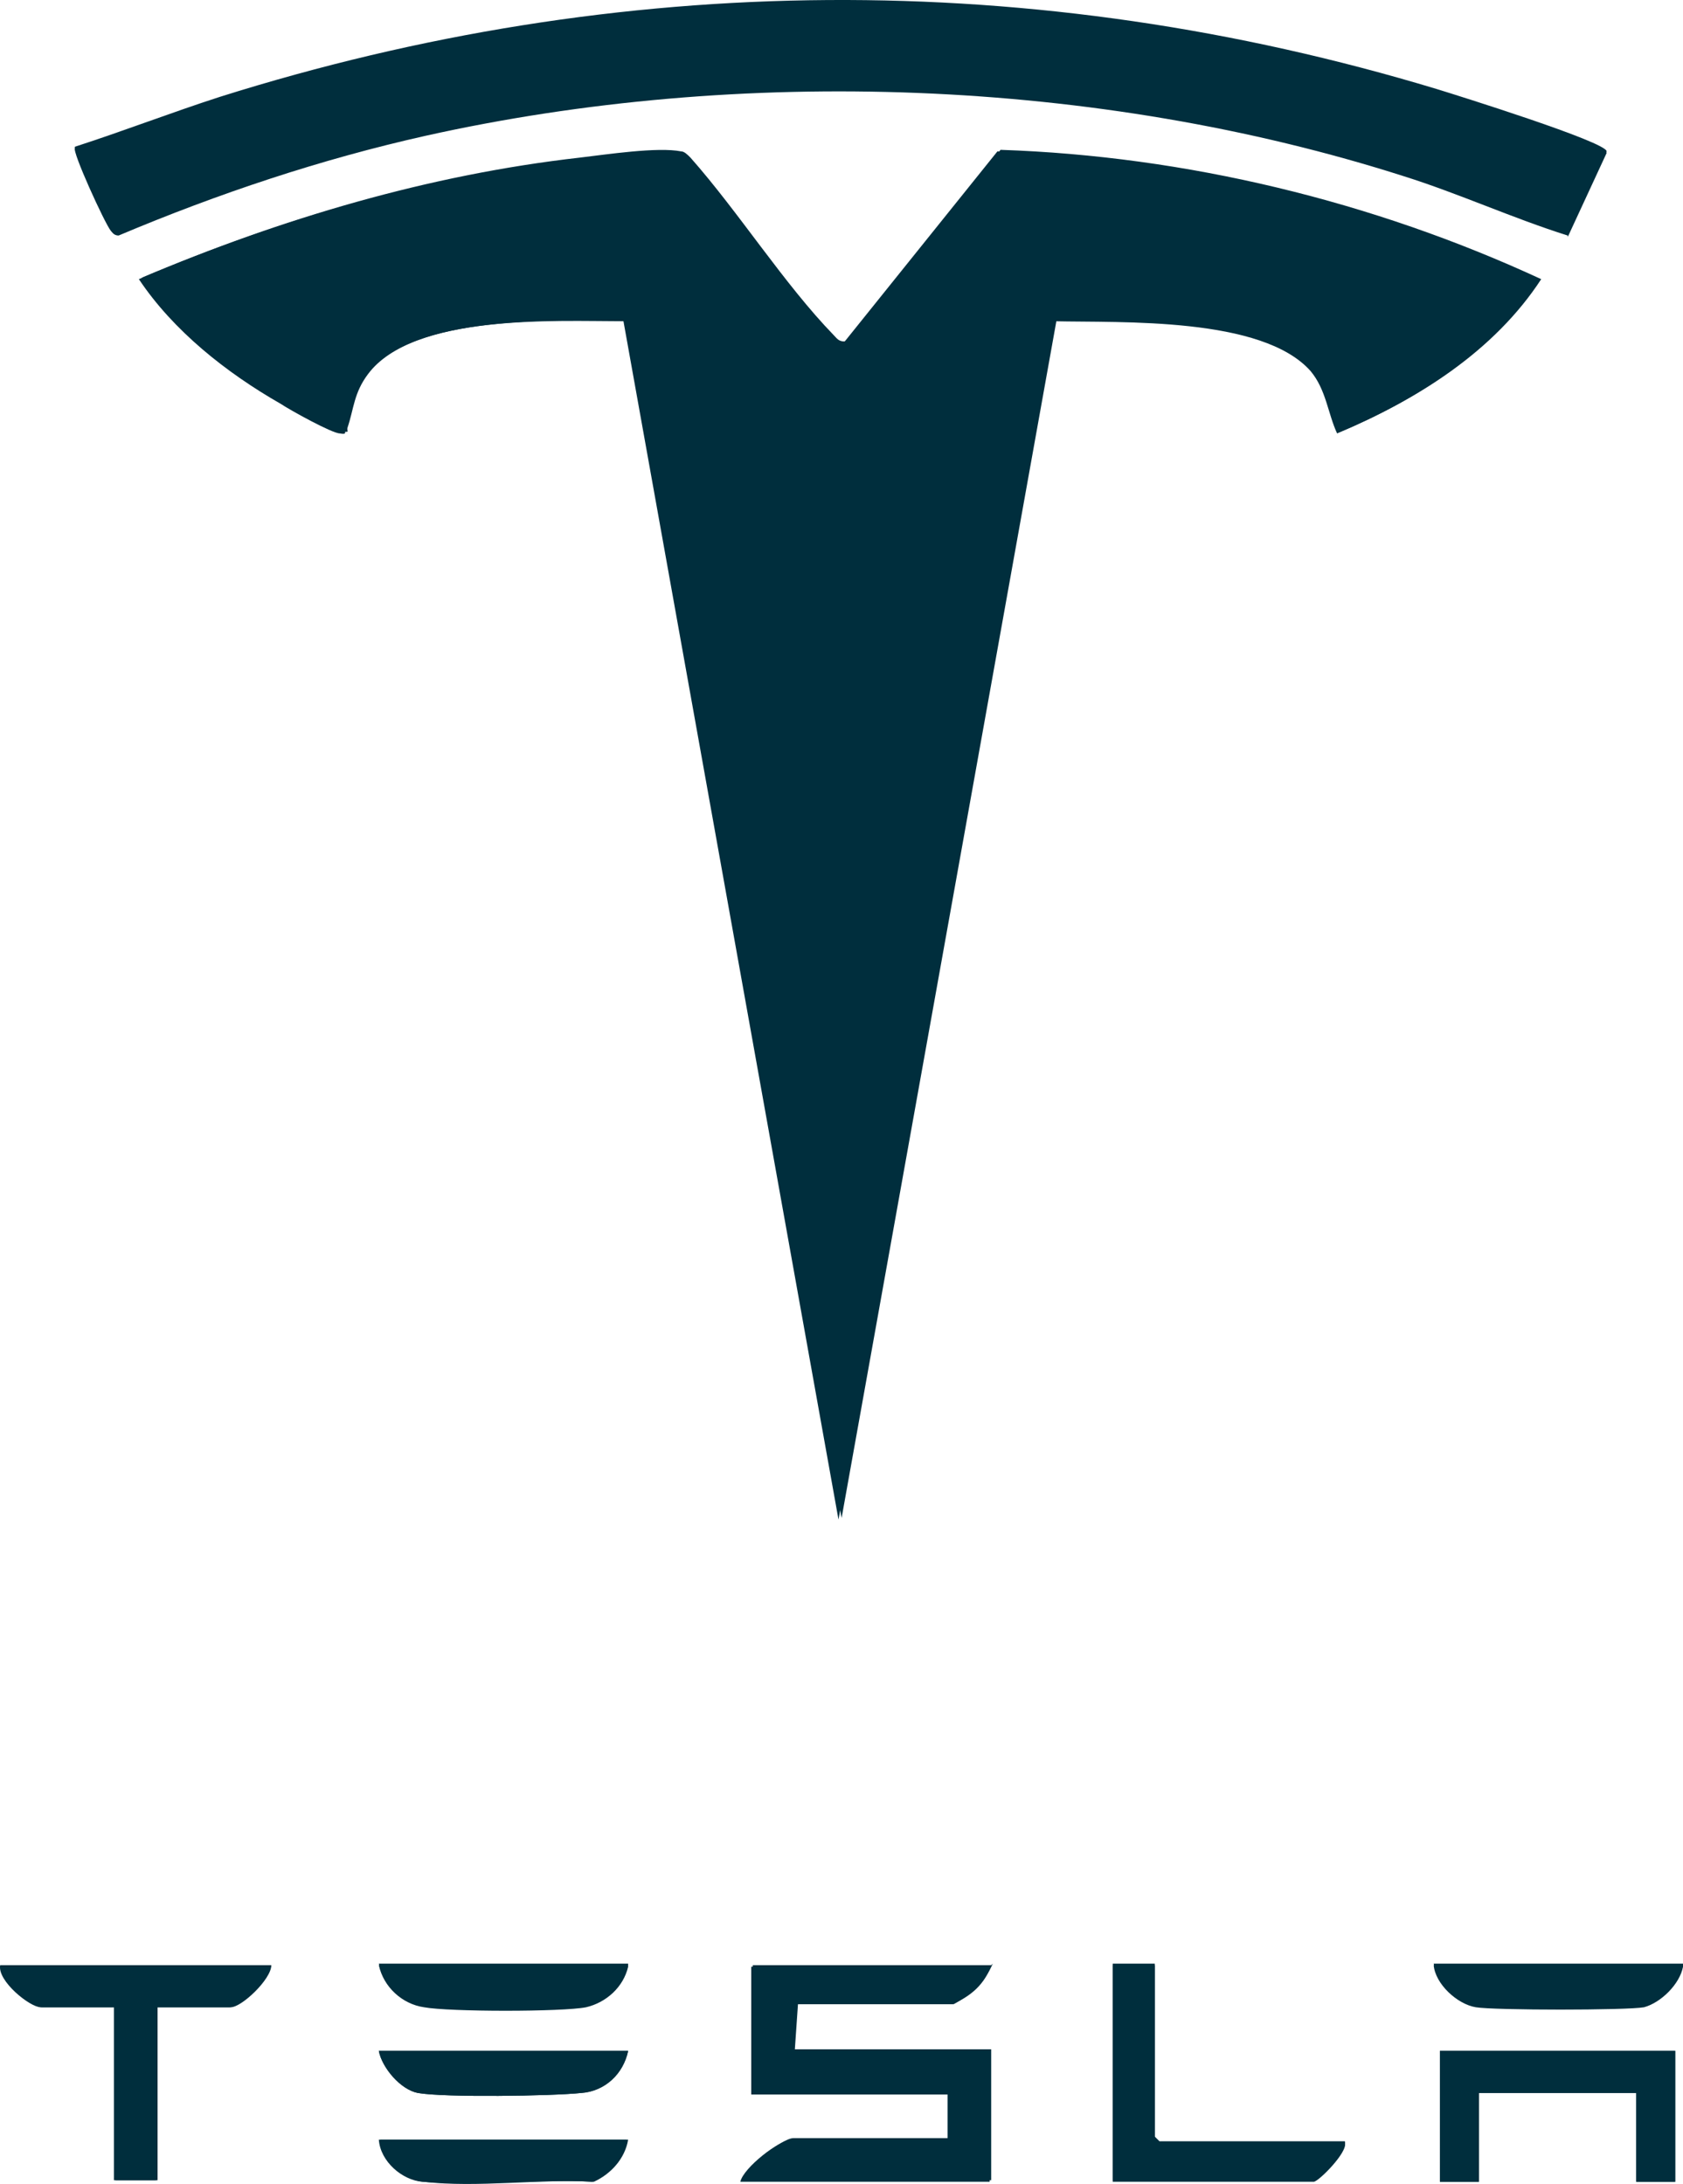 <?xml version="1.0" encoding="UTF-8"?>
<svg xmlns="http://www.w3.org/2000/svg" version="1.1" viewBox="0 0 108.013 140.156" fill="#002E3D">
  <!-- Generator: Adobe Illustrator 29.3.1, SVG Export Plug-In . SVG Version: 2.1.0 Build 151)  -->
  <path d="M100.613,15.115l2.5-5.4c0-.6-9.6-3.6-10.9-4C66.413-2.085,39.813-1.885,14.113,6.215c-3.1,1-6.2,2.2-9.3,3.2-.2.2,2,4.9,2.3,5.3.1.2.2.4.5.3,6.3-2.7,12.9-4.9,19.7-6.4,20.2-4.5,43-3.7,62.8,2.6,3.6,1.1,7,2.7,10.5,3.8h0v.1ZM54.213,21.915c-.4,0-.5-.2-.7-.4-3.2-3.3-6.1-7.9-9.2-11.4-.2-.2-.4-.4-.6-.4-1.5-.3-4.8.2-6.5.4-9.7,1.1-19.1,3.9-28.1,7.7,2.2,3.4,5.6,6,9.1,8,.7.4,3.3,1.8,3.8,1.9.5,0,.2,0,.3-.3.4-1.2.4-2.2,1.3-3.4,2.9-3.9,12.2-3.4,16.6-3.5l13.8,76.9,13.8-76.9c4.3,0,13.4-.4,16.5,3.2,1,1.2,1.1,2.6,1.7,4,5-2.1,9.9-5.2,12.9-9.8-10.8-5-22.8-7.9-34.7-8.3l-9.8,12.2h0l-.2.1ZM17.413,126.115H.013c-.2,1,1.9,2.7,2.6,2.7h4.7v11.1h2.7v-11.1h4.7c.7,0,2.7-1.8,2.6-2.7h.1ZM40.313,126.115h-16c.3,1.4,1.5,2.5,2.9,2.7,1.6.3,8.9.3,10.4,0,1.3-.3,2.4-1.3,2.7-2.6h0v-.1ZM63.613,126.115h-15.3v8.2h12.6v2.9h-10c-.7,0-3.1,1.9-3.3,2.7h16v-8.4h-12.6l.2-2.9h10c1.1-.6,2-1.4,2.5-2.6l-.1.1ZM74.113,126.115h-2.7v13.9h12.9c.3,0,2.2-1.9,2-2.5h-11.9l-.3-.3v-11.1ZM108.013,126.115h-16c.1,1.2,1.5,2.5,2.7,2.7s9.7.2,10.8,0c1.1-.3,2.3-1.5,2.5-2.6v-.1ZM40.313,131.615h-16c.2,1.1,1.4,2.5,2.5,2.7,1.7.3,8.6.2,10.5,0,1.5-.1,2.7-1.3,3-2.7h0ZM107.513,131.615h-15.1v8.4h2.5v-5.7h10.1v5.7h2.5v-8.4ZM40.313,137.315h-16c.1,1.4,1.5,2.6,2.8,2.7,3.4.3,7.4-.2,10.9,0,1.1-.5,2.1-1.4,2.2-2.7h.1Z"/>
  <path d="M54.213,21.915l9.8-12.2c11.9.4,23.9,3.3,34.7,8.3-3,4.6-7.9,7.7-12.9,9.8-.6-1.3-.7-2.8-1.7-4-3.1-3.5-12.1-3.1-16.5-3.2l-13.8,76.9-13.8-76.9c-4.4,0-13.6-.5-16.6,3.5-.8,1.1-.9,2.1-1.3,3.4,0,.2.2.4-.3.3-.5,0-3.2-1.5-3.8-1.9-3.5-2-6.9-4.7-9.1-8,8.9-3.8,18.4-6.6,28.1-7.7,1.7-.2,5-.7,6.5-.4.3,0,.5.2.6.4,3.2,3.5,6,8,9.2,11.4.2.2.4.5.7.4h0l.2-.1Z"/>
  <path d="M100.613,15.115c-3.5-1.1-7-2.7-10.5-3.8-19.7-6.3-42.6-7.1-62.8-2.6-6.7,1.5-13.3,3.7-19.7,6.4-.3,0-.4-.2-.5-.3-.4-.5-2.5-5.1-2.3-5.3,3.1-1,6.2-2.2,9.3-3.2C39.813-1.785,66.413-1.985,92.213,5.815c1.3.4,10.8,3.4,10.9,4l-2.5,5.4h0v-.1Z"/>
  <path d="M63.613,126.115c-.4,1.2-1.3,2-2.5,2.5h-10c0,.1-.2,3-.2,3h12.6v8.4h-16c.2-.9,2.5-2.7,3.3-2.7h10v-2.9h-12.6v-8.2h15.3l.1-.1Z"/>
  <path d="M17.413,126.115c0,.9-1.9,2.7-2.6,2.7h-4.7v11.1h-2.7v-11.1H2.713c-.8,0-2.8-1.8-2.6-2.7h17.4-.1Z"/>
  <path d="M74.113,126.115v11l.3.3h11.9c.2.7-1.7,2.5-2,2.5h-12.9v-13.9h2.7v.1Z"/>
  <polygon points="107.513 131.615 107.513 140.015 105.013 140.015 105.013 134.315 94.913 134.315 94.913 140.015 92.413 140.015 92.413 131.615 107.513 131.615"/>
  <path d="M108.013,126.115c-.2,1.1-1.4,2.3-2.5,2.6s-9.6.3-10.8,0c-1.1-.2-2.5-1.5-2.7-2.7h16v.1Z"/>
  <path d="M40.313,137.315c-.2,1.2-1.1,2.2-2.2,2.7-3.5-.2-7.5.4-10.9,0-1.4-.1-2.7-1.4-2.8-2.7h16-.1Z"/>
  <path d="M40.313,131.615c-.3,1.5-1.5,2.6-3,2.7-1.9.2-8.8.3-10.5,0-1-.2-2.3-1.6-2.5-2.7h16Z"/>
  <path d="M40.313,126.115c-.3,1.3-1.4,2.4-2.7,2.6-1.5.3-8.8.3-10.4,0-1.4-.2-2.6-1.3-2.9-2.7h16v.1Z"/>
</svg>